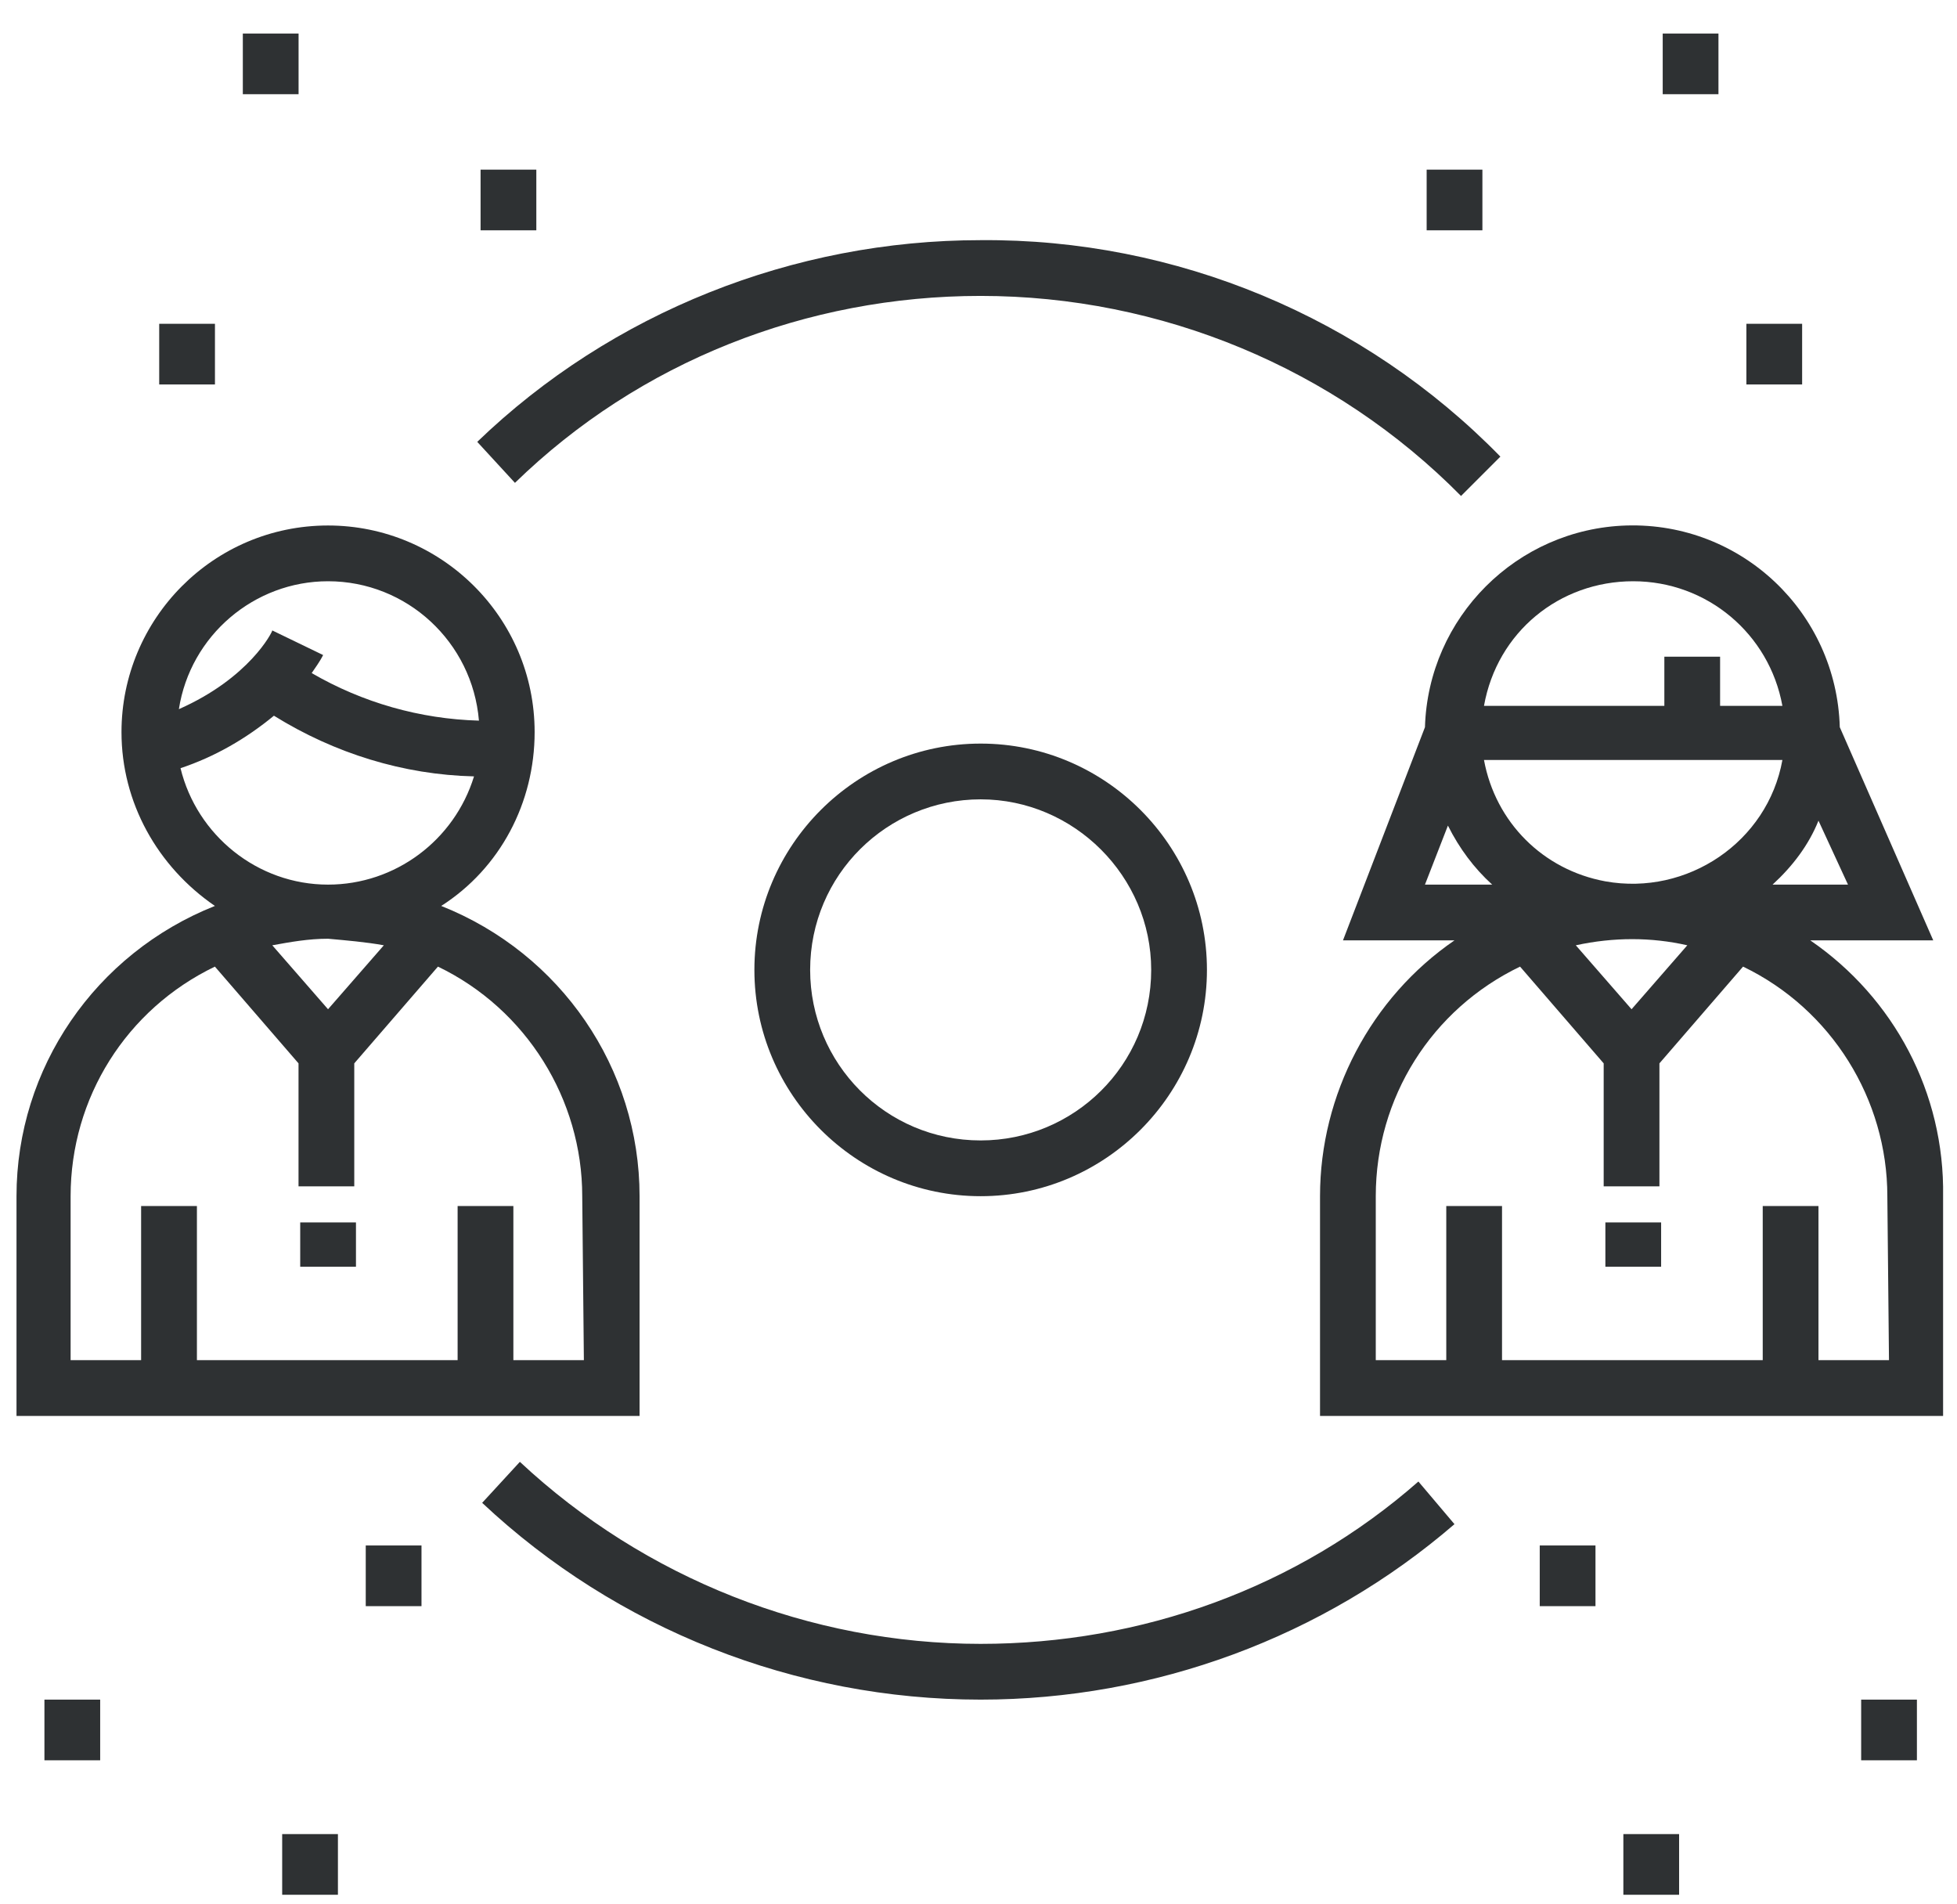 <svg width="37" height="36" viewBox="0 0 37 36" fill="none" xmlns="http://www.w3.org/2000/svg">
<path d="M11.039 25.713H9.706V22.799H8.652V25.713H3.723V22.799H2.668V25.713H1.335V22.613C1.335 20.753 2.389 19.079 4.063 18.273L5.644 20.102V22.427H6.698V20.102L8.28 18.273C9.954 19.079 11.008 20.784 11.008 22.613L11.039 25.713ZM7.257 17.87L6.202 19.079L5.148 17.87C5.489 17.808 5.83 17.746 6.202 17.746C6.543 17.777 6.916 17.808 7.257 17.87ZM3.413 14.522C4.064 14.305 4.652 13.964 5.179 13.53C6.327 14.243 7.629 14.646 8.962 14.677C8.59 15.886 7.473 16.723 6.202 16.723C4.87 16.723 3.723 15.793 3.413 14.522ZM3.382 13.406C3.599 12.011 4.808 10.988 6.202 10.988C7.691 10.988 8.931 12.135 9.055 13.623C7.939 13.592 6.854 13.282 5.893 12.724C5.955 12.631 6.048 12.507 6.109 12.383L5.148 11.918C5.148 11.949 4.715 12.817 3.382 13.406ZM12.092 22.613C12.092 20.195 10.604 18.025 8.342 17.126C9.458 16.413 10.108 15.173 10.108 13.84C10.108 11.67 8.341 9.934 6.202 9.934C4.032 9.934 2.297 11.701 2.297 13.84C2.297 15.173 2.978 16.382 4.063 17.126C1.8 18.025 0.312 20.195 0.312 22.613V26.767H12.092V22.613Z" fill="#2E3133"/>
<path d="M5.676 23.109H6.73V23.946H5.676V23.109Z" fill="#2E3133"/>
<path d="M35.714 25.713H34.381V22.799H33.327V25.713H28.398V22.799H27.344V25.713H26.011V22.613C26.011 20.753 27.065 19.079 28.739 18.273L30.32 20.102V22.427H31.374V20.102L32.955 18.273C34.629 19.079 35.683 20.784 35.683 22.613L35.714 25.713ZM26.941 16.723L27.375 15.607C27.592 16.041 27.871 16.413 28.212 16.723H26.941ZM31.901 17.87L30.847 19.079L29.793 17.87C30.506 17.715 31.219 17.715 31.901 17.87ZM33.699 14.367C33.42 15.917 31.901 16.94 30.351 16.661C29.173 16.444 28.274 15.545 28.057 14.367H33.699ZM30.878 10.988C32.273 10.988 33.451 11.98 33.699 13.344H32.521V12.414H31.467V13.344H28.057C28.305 11.949 29.483 10.988 30.878 10.988ZM34.939 16.723H33.513C33.885 16.382 34.195 15.979 34.381 15.514L34.939 16.723ZM34.226 17.777H36.551L34.784 13.747C34.722 11.577 32.924 9.872 30.754 9.934C28.677 9.996 27.003 11.67 26.941 13.747L25.391 17.777H27.499C25.918 18.862 24.957 20.691 24.957 22.613V26.767H36.737V22.613C36.768 20.66 35.807 18.862 34.226 17.777Z" fill="#2E3133"/>
<path d="M30.352 23.109H31.406V23.946H30.352V23.109Z" fill="#2E3133"/>
<path d="M18.54 5.594C21.95 5.594 25.236 6.958 27.623 9.376L28.367 8.632C25.794 5.997 22.229 4.509 18.54 4.54C15.006 4.54 11.565 5.904 9.023 8.353L9.736 9.128C12.092 6.834 15.254 5.594 18.54 5.594Z" fill="#2E3133"/>
<path d="M18.54 31.076C15.316 31.076 12.185 29.836 9.829 27.635L9.116 28.41C11.658 30.797 15.037 32.13 18.54 32.13C21.826 32.13 25.019 30.952 27.499 28.813L26.817 28.007C24.523 30.022 21.578 31.076 18.54 31.076Z" fill="#2E3133"/>
<path d="M21.765 18.335C21.765 20.133 20.308 21.559 18.541 21.559C16.743 21.559 15.317 20.102 15.317 18.335C15.317 16.537 16.774 15.111 18.541 15.111C20.308 15.111 21.765 16.568 21.765 18.335ZM14.263 18.335C14.263 20.691 16.185 22.613 18.541 22.613C20.897 22.613 22.819 20.691 22.819 18.335C22.819 15.979 20.897 14.057 18.541 14.057C16.185 14.057 14.263 15.979 14.263 18.335Z" fill="#2E3133"/>
<path d="M3.01 6.121H4.064V7.268H3.01V6.121Z" fill="#2E3133"/>
<path d="M9.086 3.207H10.14V4.354H9.086V3.207Z" fill="#2E3133"/>
<path d="M4.591 0.634H5.645V1.781H4.591V0.634Z" fill="#2E3133"/>
<path d="M6.915 29.216H7.969V30.363H6.915V29.216Z" fill="#2E3133"/>
<path d="M0.84 32.13H1.894V33.277H0.84V32.13Z" fill="#2E3133"/>
<path d="M5.335 34.672H6.389V35.819H5.335V34.672Z" fill="#2E3133"/>
<path d="M33.018 6.121H34.072V7.268H33.018V6.121Z" fill="#2E3133"/>
<path d="M26.973 3.207H28.027V4.354H26.973V3.207Z" fill="#2E3133"/>
<path d="M31.436 0.634H32.49V1.781H31.436V0.634Z" fill="#2E3133"/>
<path d="M29.111 29.216H30.165V30.363H29.111V29.216Z" fill="#2E3133"/>
<path d="M35.188 32.13H36.242V33.277H35.188V32.13Z" fill="#2E3133"/>
<path d="M30.692 34.672H31.746V35.819H30.692V34.672Z" fill="#2E3133"/>
</svg>
